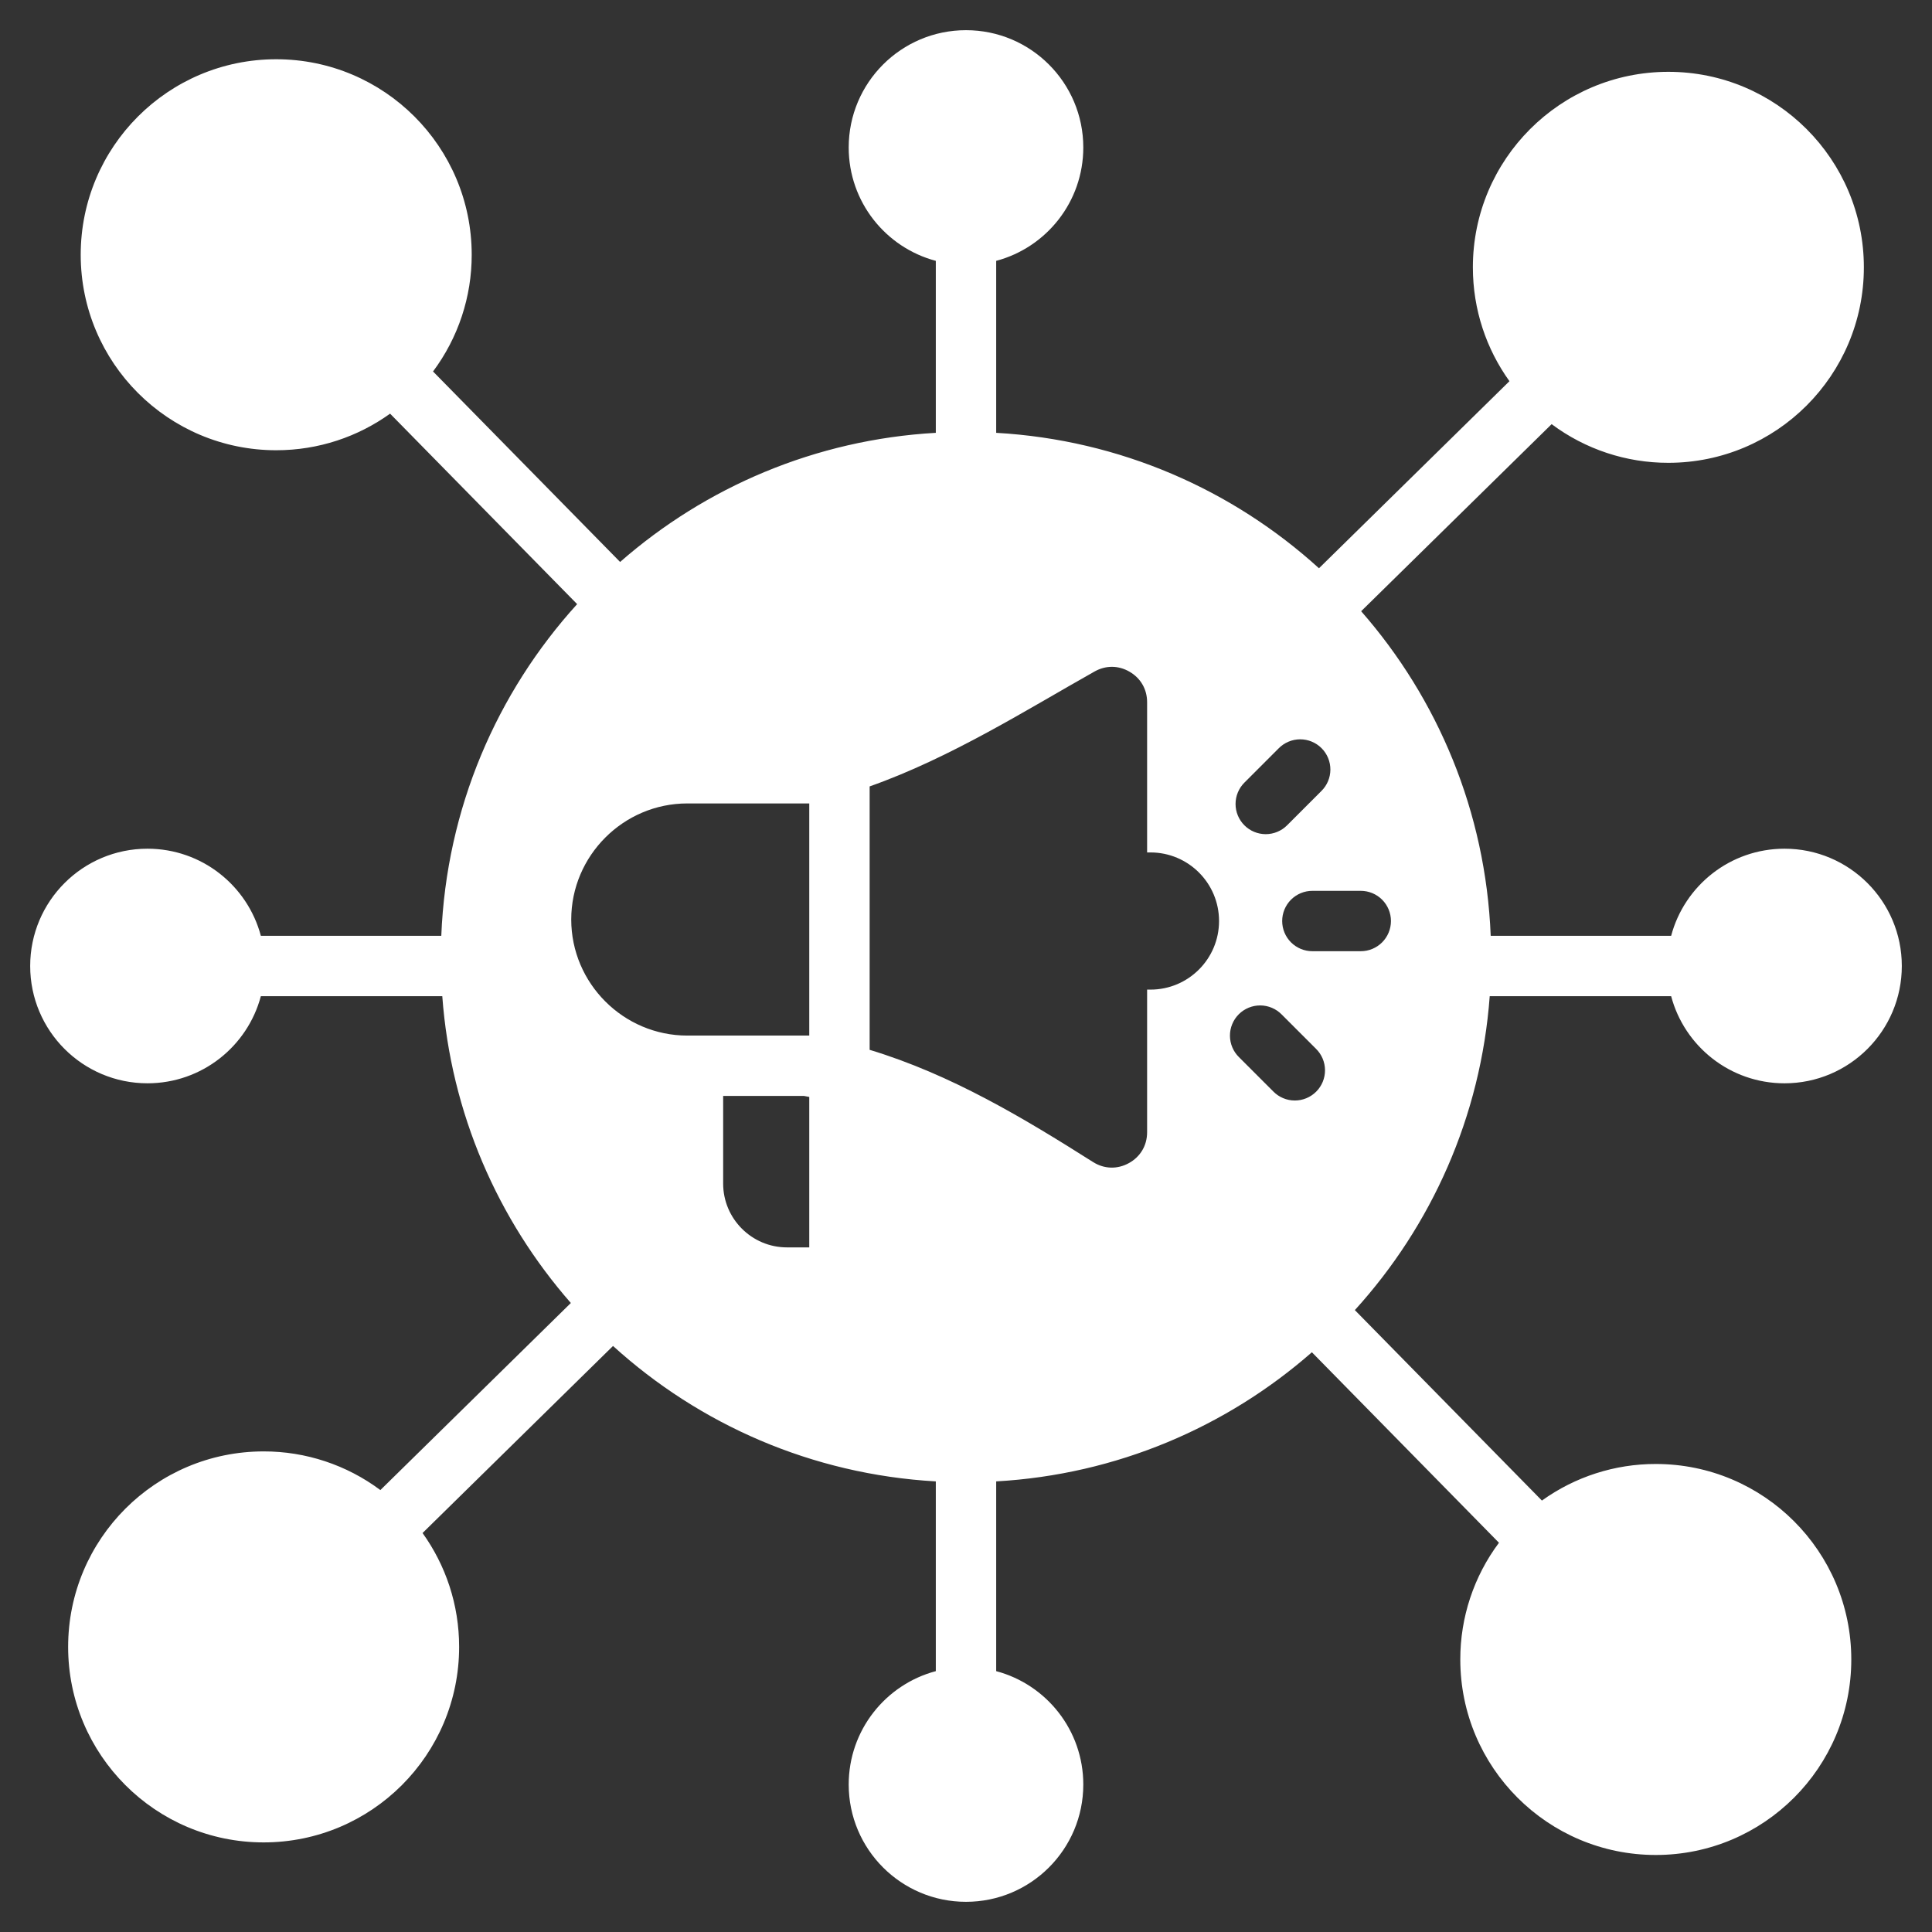 <svg width="240" height="240" viewBox="0 0 240 240" fill="none" xmlns="http://www.w3.org/2000/svg">
<rect x="0" y="0" width="240" height="240" fill="#333333" stroke="none"/>
<path fill-rule="evenodd" clip-rule="evenodd" d="M71.695 75.047C61.727 86.023 55.451 100.41 54.819 116.25H32.404C30.749 110.021 25.072 105.429 18.321 105.429C10.274 105.429 3.75 111.952 3.75 120C3.75 128.048 10.274 134.571 18.321 134.571C25.072 134.571 30.75 129.98 32.404 123.75H54.942C56.012 138.301 61.857 151.524 70.913 161.863L47.251 185.102C43.063 181.976 37.975 180.291 32.75 180.299C19.337 180.299 8.464 191.172 8.464 204.584C8.464 217.996 19.337 228.87 32.75 228.87C46.162 228.87 57.035 217.997 57.035 204.584C57.035 199.306 55.35 194.422 52.491 190.438L76.152 167.2C86.871 176.938 100.846 183.151 116.25 184.024V207.595C110.02 209.25 105.429 214.928 105.429 221.678C105.429 229.726 111.952 236.25 120 236.25C128.048 236.25 134.571 229.726 134.571 221.679C134.571 214.928 129.98 209.25 123.75 207.596V184.024C138.735 183.174 152.368 177.268 162.967 167.983L186.206 191.646C183.08 195.833 181.395 200.921 181.403 206.146C181.403 219.559 192.277 230.432 205.688 230.432C219.101 230.432 229.974 219.559 229.974 206.146C229.974 192.734 219.101 181.861 205.688 181.861C200.613 181.854 195.664 183.444 191.542 186.406L168.305 162.745C177.809 152.282 183.958 138.718 185.058 123.75H207.596C209.25 129.98 214.928 134.572 221.679 134.572C229.726 134.571 236.25 128.048 236.25 120C236.25 111.952 229.726 105.429 221.679 105.429C214.928 105.429 209.25 110.02 207.596 116.25H185.181C184.565 100.83 178.6 86.788 169.087 75.928L192.75 52.689C196.937 55.815 202.025 57.501 207.25 57.492C220.663 57.492 231.536 46.619 231.536 33.207C231.536 19.795 220.663 8.922 207.25 8.922C193.838 8.922 182.965 19.794 182.965 33.207C182.965 38.485 184.65 43.37 187.509 47.353L163.848 70.591C153.129 60.854 139.154 54.64 123.75 53.767V32.404C129.979 30.75 134.571 25.072 134.571 18.321C134.571 10.274 128.048 3.75 120 3.75C111.952 3.75 105.429 10.274 105.429 18.321C105.429 25.072 110.02 30.75 116.25 32.404V53.767C101.264 54.617 87.631 60.523 77.032 69.809L53.793 46.146C56.92 41.959 58.605 36.871 58.597 31.645C58.597 18.233 47.723 7.36 34.312 7.36C20.899 7.36 10.026 18.233 10.026 31.645C10.026 45.058 20.899 55.931 34.312 55.931C39.59 55.931 44.474 54.246 48.458 51.386L71.695 75.047ZM85.379 99.806H100.53V128.642L85.379 128.643C77.449 128.643 70.961 122.154 70.961 114.224C70.961 106.294 77.449 99.806 85.379 99.806ZM108.03 97.691C118.128 94.127 127.648 88.096 135.974 83.415C137.368 82.631 138.951 82.644 140.331 83.452C141.711 84.259 142.498 85.632 142.498 87.231V105.894L142.914 105.893C147.62 105.893 151.434 109.707 151.434 114.413C151.434 119.118 147.62 122.933 142.914 122.933L142.498 122.932V140.652C142.498 142.291 141.667 143.697 140.231 144.487C138.795 145.278 137.162 145.227 135.777 144.35C127.208 138.922 118.175 133.486 108.03 130.413V97.691ZM154.583 102.524C153.88 101.82 153.485 100.867 153.485 99.872C153.485 98.878 153.88 97.924 154.583 97.221L158.834 92.969C159.181 92.615 159.595 92.333 160.051 92.139C160.508 91.945 160.998 91.844 161.494 91.841C161.99 91.839 162.482 91.934 162.941 92.123C163.399 92.311 163.816 92.589 164.167 92.94C164.518 93.29 164.795 93.707 164.984 94.166C165.172 94.625 165.268 95.116 165.265 95.612C165.262 96.108 165.161 96.599 164.968 97.055C164.774 97.512 164.492 97.926 164.137 98.272L159.886 102.524C159.183 103.227 158.229 103.622 157.234 103.622C156.24 103.622 155.286 103.227 154.583 102.524ZM153.916 131.329C153.561 130.982 153.279 130.569 153.085 130.112C152.892 129.656 152.791 129.165 152.788 128.669C152.785 128.173 152.881 127.681 153.069 127.223C153.258 126.764 153.535 126.347 153.886 125.996C154.237 125.646 154.654 125.368 155.112 125.18C155.571 124.991 156.063 124.895 156.559 124.898C157.055 124.901 157.545 125.002 158.002 125.196C158.458 125.389 158.872 125.672 159.219 126.026L163.47 130.277C163.825 130.624 164.107 131.038 164.301 131.494C164.494 131.951 164.595 132.442 164.598 132.938C164.601 133.434 164.505 133.925 164.317 134.384C164.128 134.843 163.851 135.259 163.5 135.61C163.149 135.961 162.732 136.239 162.274 136.427C161.815 136.616 161.323 136.711 160.827 136.708C160.331 136.706 159.841 136.605 159.384 136.411C158.927 136.217 158.514 135.935 158.167 135.58L153.916 131.329ZM163.027 118.163C162.032 118.163 161.079 117.768 160.375 117.065C159.672 116.361 159.277 115.408 159.277 114.413C159.277 113.418 159.672 112.465 160.375 111.761C161.079 111.058 162.032 110.663 163.027 110.663H169.039C170.034 110.663 170.988 111.058 171.691 111.761C172.394 112.465 172.789 113.418 172.789 114.413C172.789 115.408 172.394 116.361 171.691 117.065C170.988 117.768 170.034 118.163 169.039 118.163H163.027ZM100.53 136.265V154.955H97.756C93.392 154.955 89.833 151.395 89.833 147.032V136.143H99.881C100.098 136.182 100.314 136.223 100.53 136.265Z" fill="white"/>
</svg>
